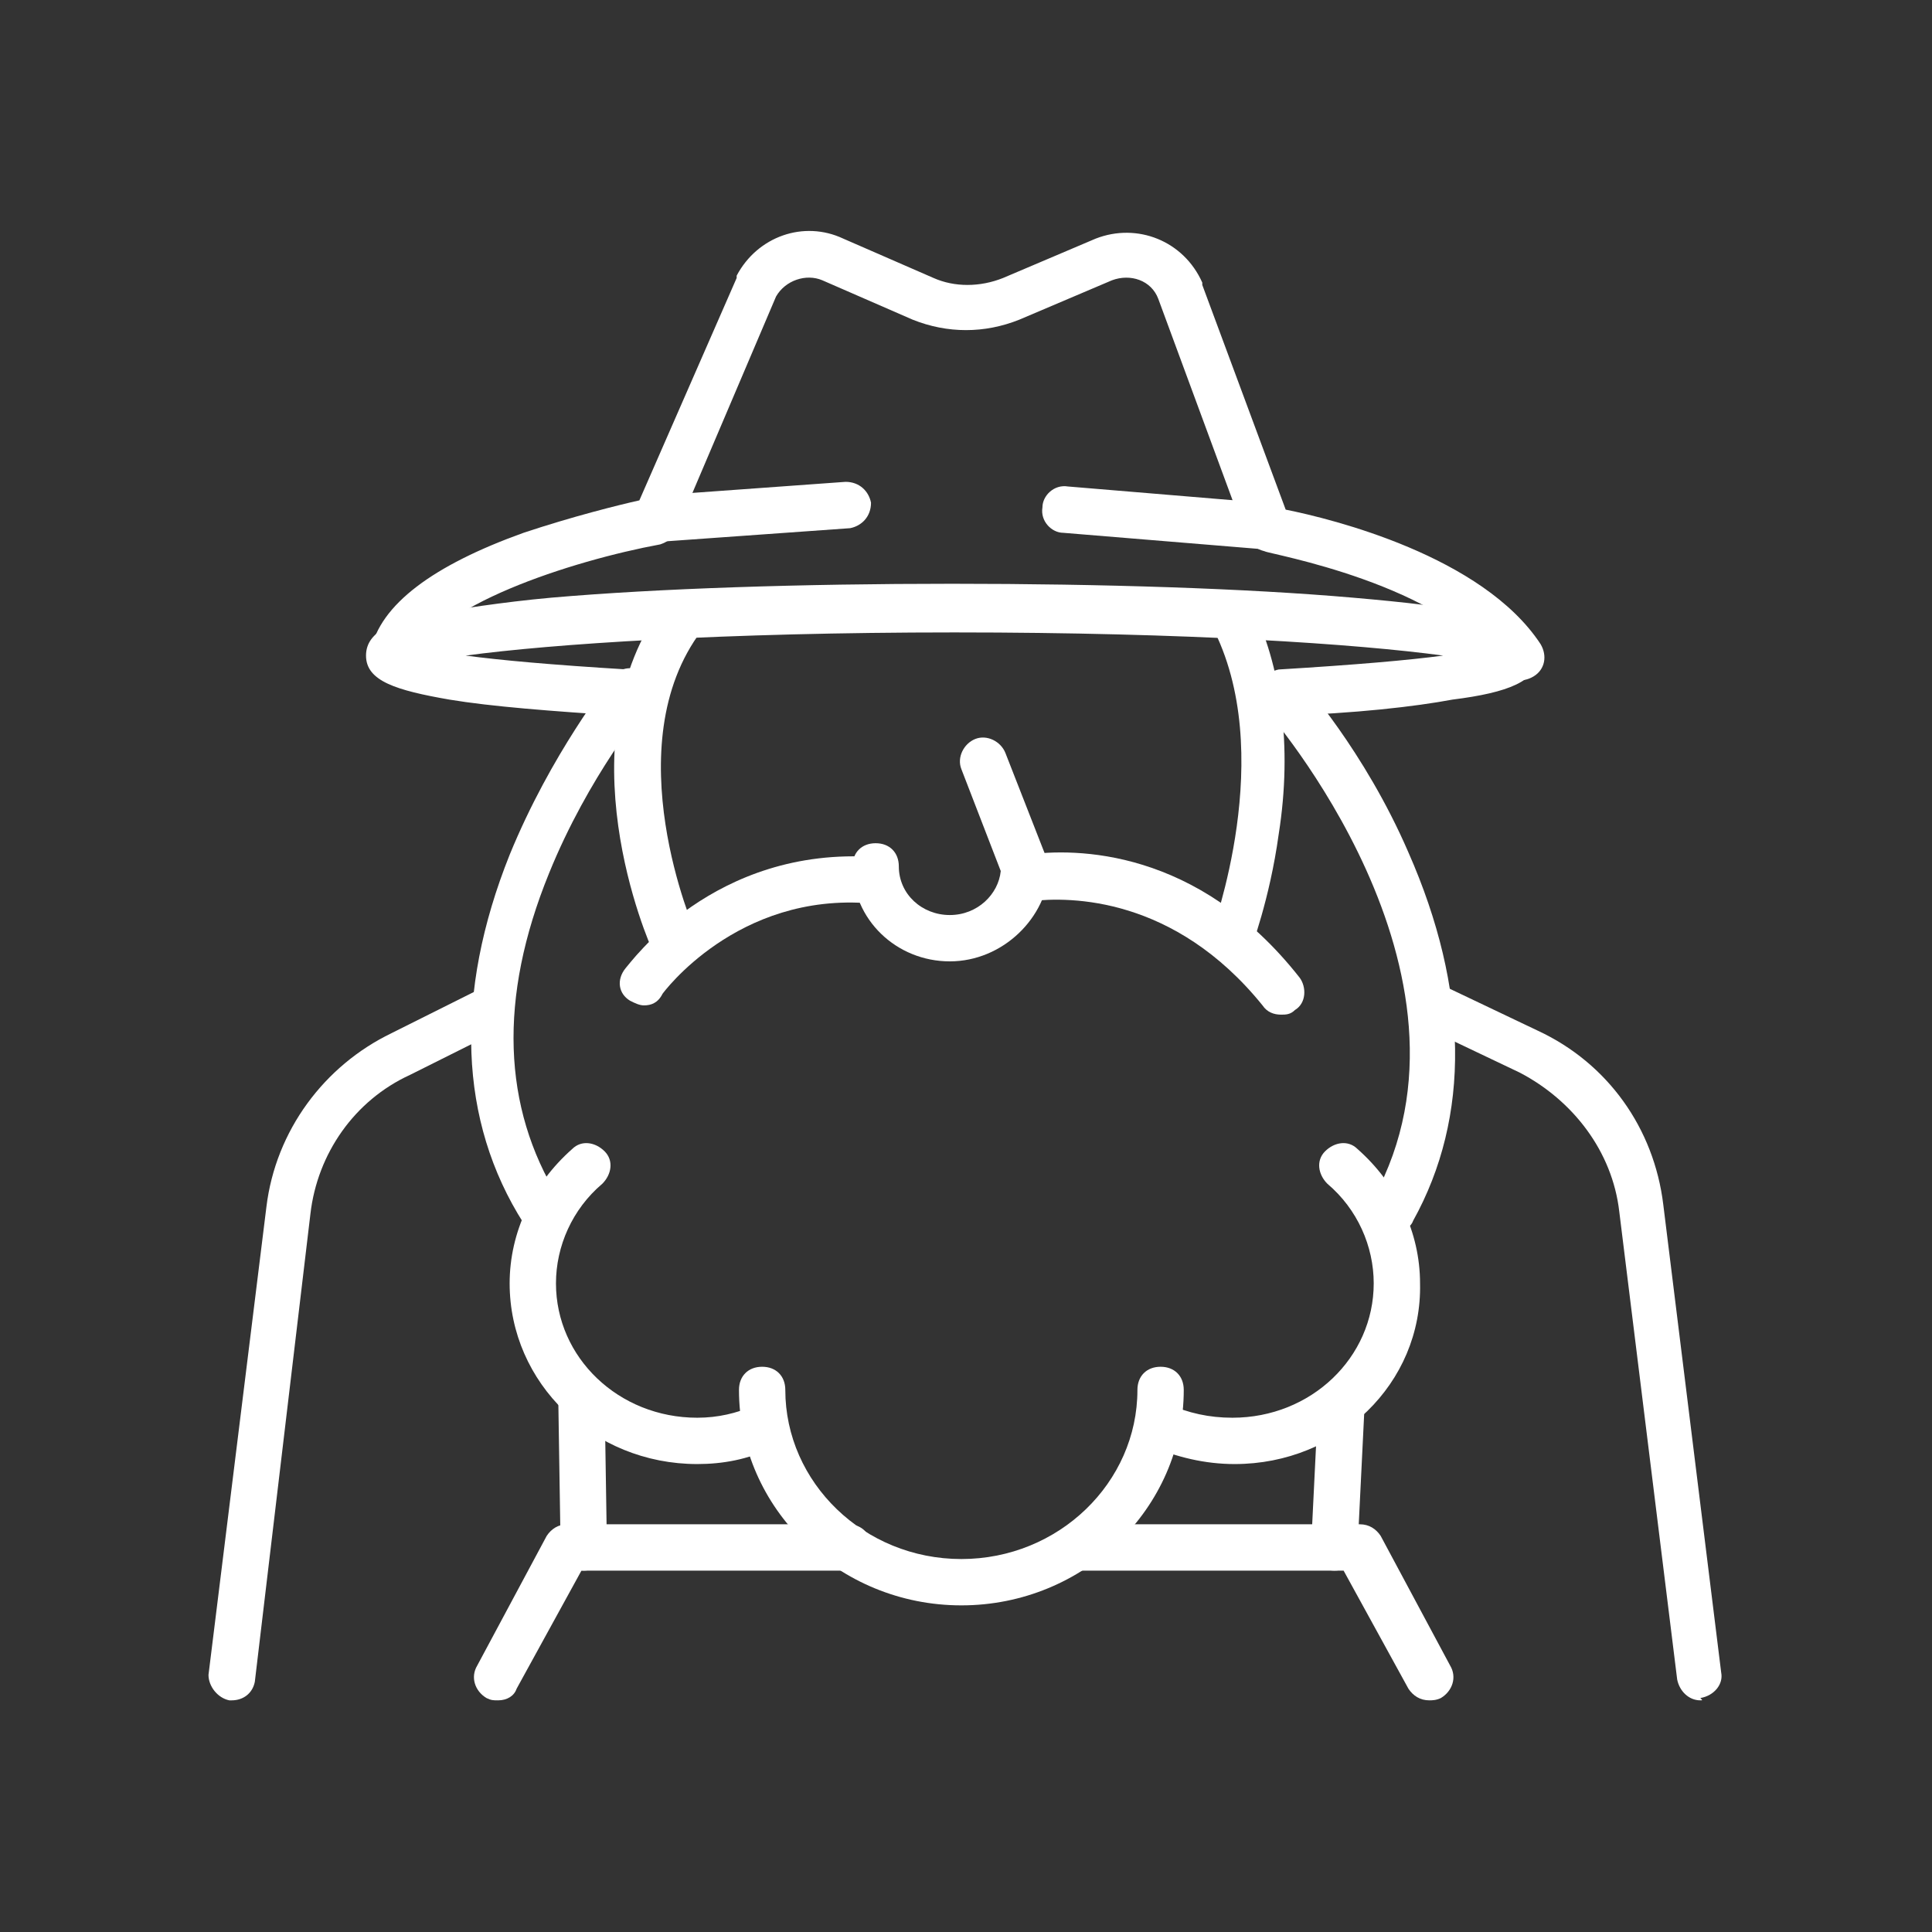 <?xml version="1.0" encoding="utf-8"?>
<!-- Generator: Adobe Illustrator 23.0.3, SVG Export Plug-In . SVG Version: 6.00 Build 0)  -->
<svg version="1.1" id="Livello_1" xmlns="http://www.w3.org/2000/svg" xmlns:xlink="http://www.w3.org/1999/xlink" x="0px" y="0px"
	 viewBox="0 0 83.4 83.4" style="enable-background:new 0 0 83.4 83.4;" xml:space="preserve">
<rect x="0" y="0" width="83.4" height="83.4" fill="#333333" stroke="none"/>
<style type="text/css">
	.st0{fill:#FFFFFF;}
</style>
<g>
	<g>
		<g>
			<path class="st0" d="M55.3,30.9c-0.5,0-1-0.4-1-0.9c0-0.6,0.4-1,0.9-1.1c3.3-0.2,5.6-0.4,7.1-0.6c-3.7-0.5-11-1-21.1-1
				c-10,0-17.4,0.5-21.1,1c1.5,0.2,3.7,0.4,7,0.6c0.6,0,1,0.5,0.9,1.1c0,0.6-0.5,1-1.1,0.9c-3.1-0.2-5.7-0.4-7.5-0.7
				c-2.3-0.4-3.6-0.8-3.6-1.9c0-1.1,1.3-1.5,2.7-1.8c1.3-0.2,3.1-0.5,5.3-0.7c4.6-0.4,10.8-0.6,17.3-0.6c6.5,0,12.7,0.2,17.3,0.6
				c2.3,0.2,4.1,0.4,5.3,0.7c1.4,0.3,2.7,0.6,2.7,1.8c0,1.1-1.3,1.6-3.7,1.9C61.1,30.5,58.5,30.8,55.3,30.9
				C55.4,30.9,55.3,30.9,55.3,30.9z"/>
			<path class="st0" d="M17,29.3c-0.1,0-0.1,0-0.2,0c-0.5-0.1-0.9-0.7-0.8-1.2c0.4-2,2.7-3.7,6.6-5.1c2.1-0.7,4.1-1.2,5-1.4l4.2-9.6
				c0,0,0,0,0-0.1c0.9-1.7,2.9-2.4,4.6-1.6l3.9,1.7c0.9,0.4,2,0.4,3,0l4-1.7c1.8-0.7,3.8,0.1,4.6,1.9c0,0,0,0,0,0.1l3.6,9.7
				c2,0.4,8.5,2,11,5.8c0.3,0.5,0.2,1.1-0.3,1.4c-0.5,0.3-1.1,0.2-1.4-0.3c-2.4-3.7-10.1-5-10.2-5.1c-0.4-0.1-0.6-0.3-0.8-0.6
				L50,12.9c-0.3-0.8-1.2-1.1-2-0.8l-4,1.7c-1.5,0.6-3.1,0.6-4.6,0l-3.9-1.7c-0.7-0.3-1.6,0-2,0.7l-4.3,10.1
				c-0.1,0.3-0.4,0.5-0.7,0.6c-3.8,0.7-10,2.7-10.6,5.1C17.8,29,17.4,29.3,17,29.3z"/>
			<path class="st0" d="M29.1,41.7c-0.4,0-0.7-0.2-0.9-0.6c-0.2-0.4-4-9.1,0.5-15.1c0.3-0.4,1-0.5,1.4-0.2c0.4,0.3,0.5,1,0.2,1.4
				c-3.8,5-0.3,13-0.3,13c0.2,0.5,0,1.1-0.5,1.3C29.4,41.7,29.2,41.7,29.1,41.7z"/>
			<path class="st0" d="M53.3,41.7c-0.1,0-0.2,0-0.4-0.1c-0.5-0.2-0.8-0.8-0.6-1.3c0-0.1,2.9-7.8,0-13.3c-0.2-0.5-0.1-1.1,0.4-1.3
				c0.5-0.3,1.1-0.1,1.3,0.4c1.3,2.6,1.8,6.1,1.2,9.9c-0.4,2.9-1.2,4.9-1.2,5C54.1,41.4,53.7,41.7,53.3,41.7z"/>
			<path class="st0" d="M23.4,53.3c-0.3,0-0.7-0.2-0.8-0.5c-2.8-4.4-3-9.9-0.6-15.9c1.8-4.4,4.3-7.5,4.4-7.7c0.4-0.4,1-0.5,1.4-0.1
				c0.4,0.4,0.5,1,0.1,1.4l0,0c0,0-2.5,3-4.2,7.2c-2.2,5.4-2,10.1,0.4,14c0.3,0.5,0.2,1.1-0.3,1.4C23.7,53.2,23.6,53.3,23.4,53.3z"
				/>
			<path class="st0" d="M60.2,53.2c-0.2,0-0.3,0-0.5-0.1c-0.5-0.3-0.7-0.9-0.4-1.4c5.3-9.7-4.6-21-4.7-21.1c-0.4-0.4-0.3-1,0.1-1.4
				c0.4-0.4,1-0.3,1.4,0.1c0.1,0.1,2.8,3.1,4.7,7.5c2.6,5.9,2.7,11.4,0.2,15.9C60.9,53,60.5,53.2,60.2,53.2z"/>
			<path class="st0" d="M30.1,63.2c-4.5,0-8.1-3.5-8.1-7.8c0-2.2,1-4.3,2.7-5.8c0.4-0.4,1-0.3,1.4,0.1c0.4,0.4,0.3,1-0.1,1.4
				c-1.3,1.1-2,2.7-2,4.3c0,3.2,2.7,5.8,6.1,5.8c0.9,0,1.7-0.2,2.4-0.5c0.5-0.2,1.1,0,1.3,0.5c0.2,0.5,0,1.1-0.5,1.3
				C32.3,63,31.2,63.2,30.1,63.2z"/>
			<path class="st0" d="M53.3,63.2c-1.3,0-2.5-0.3-3.7-0.8c-0.5-0.2-0.7-0.8-0.5-1.3c0.2-0.5,0.8-0.7,1.3-0.5
				c0.9,0.4,1.8,0.6,2.8,0.6c3.4,0,6.1-2.6,6.1-5.8c0-1.6-0.7-3.2-2-4.3c-0.4-0.4-0.5-1-0.1-1.4c0.4-0.4,1-0.5,1.4-0.1
				c1.7,1.5,2.7,3.6,2.7,5.8C61.4,59.7,57.8,63.2,53.3,63.2z"/>
			<path class="st0" d="M41.5,69.3c-5.3,0-9.6-4.2-9.6-9.3c0-0.6,0.4-1,1-1c0.6,0,1,0.4,1,1c0,4,3.4,7.3,7.6,7.3s7.6-3.3,7.6-7.3
				c0-0.6,0.4-1,1-1c0.6,0,1,0.4,1,1C51.1,65.1,46.8,69.3,41.5,69.3z"/>
			<path class="st0" d="M55.3,43.8c-0.3,0-0.6-0.1-0.8-0.4c-3.8-4.7-8.3-4.7-10-4.5c-0.5,0.1-1-0.3-1.1-0.9c-0.1-0.5,0.3-1,0.9-1.1
				c2.1-0.3,7.4-0.3,11.8,5.3c0.3,0.4,0.3,1.1-0.2,1.4C55.7,43.8,55.5,43.8,55.3,43.8z"/>
			<path class="st0" d="M27.8,43.4c-0.2,0-0.4-0.1-0.6-0.2c-0.5-0.3-0.6-0.9-0.2-1.4c0.2-0.2,3.8-5.3,10.8-4.8c0.5,0,1,0.5,0.9,1.1
				c0,0.6-0.5,1-1.1,0.9c-5.8-0.5-9,3.9-9,3.9C28.4,43.3,28.1,43.4,27.8,43.4z"/>
			<path class="st0" d="M41,41.5c-2.3,0-4.2-1.8-4.2-4.1c0-0.6,0.4-1,1-1s1,0.4,1,1c0,1.2,1,2.1,2.2,2.1c1.2,0,2.1-0.9,2.2-1.9
				l-1.7-4.4c-0.2-0.5,0.1-1.1,0.6-1.3c0.5-0.2,1.1,0.1,1.3,0.6l1.8,4.6c0,0.1,0.1,0.2,0.1,0.4C45.2,39.6,43.3,41.5,41,41.5z"/>
		</g>
		<path class="st0" d="M10,73.4c0,0-0.1,0-0.1,0c-0.5-0.1-0.9-0.6-0.9-1.1l2.5-20.2c0.4-3.3,2.5-6.1,5.4-7.5l3.8-1.9
			c0.5-0.2,1.1,0,1.3,0.5c0.2,0.5,0,1.1-0.5,1.3l-3.8,1.9c-2.4,1.1-4,3.4-4.3,6L11,72.6C10.9,73.1,10.5,73.4,10,73.4z"/>
		<path class="st0" d="M73.4,73.4c-0.5,0-0.9-0.4-1-0.9l-2.5-20.2c-0.3-2.6-2-4.8-4.3-6l-4.2-2c-0.5-0.2-0.7-0.8-0.5-1.3
			c0.2-0.5,0.8-0.7,1.3-0.5l4.2,2c3,1.4,5,4.2,5.4,7.5l2.5,20.2c0.1,0.5-0.3,1-0.9,1.1C73.5,73.4,73.5,73.4,73.4,73.4z"/>
	</g>
	<path class="st0" d="M21.5,73.4c-0.2,0-0.3,0-0.5-0.1c-0.5-0.3-0.7-0.9-0.4-1.4l3-5.6c0.2-0.3,0.5-0.5,0.9-0.5h12.1
		c0.6,0,1,0.4,1,1c0,0.6-0.4,1-1,1H25.1l-2.8,5.1C22.2,73.2,21.9,73.4,21.5,73.4z"/>
	<path class="st0" d="M61.7,73.4c-0.4,0-0.7-0.2-0.9-0.5L58,67.8H46.6c-0.6,0-1-0.4-1-1c0-0.6,0.4-1,1-1h12.1c0.4,0,0.7,0.2,0.9,0.5
		l3,5.6c0.3,0.5,0.1,1.1-0.4,1.4C62,73.4,61.8,73.4,61.7,73.4z"/>
	<path class="st0" d="M25.2,67.8c-0.5,0-1-0.4-1-1l-0.1-6.4c0-0.6,0.4-1,1-1c0,0,0,0,0,0c0.5,0,1,0.4,1,1l0.1,6.4
		C26.2,67.3,25.8,67.8,25.2,67.8C25.2,67.8,25.2,67.8,25.2,67.8z"/>
	<path class="st0" d="M57.6,67.8C57.6,67.8,57.6,67.8,57.6,67.8c-0.6,0-1-0.5-1-1.1l0.3-6.1c0-0.6,0.5-1,1.1-0.9
		c0.6,0,1,0.5,0.9,1.1l-0.3,6.1C58.6,67.4,58.2,67.8,57.6,67.8z"/>
	<path class="st0" d="M28.3,23.4c-0.5,0-1-0.4-1-0.9c0-0.6,0.4-1,0.9-1.1l8.3-0.6c0.6,0,1,0.4,1.1,0.9c0,0.6-0.4,1-0.9,1.1
		L28.3,23.4C28.4,23.4,28.3,23.4,28.3,23.4z"/>
	<path class="st0" d="M54.4,23.7C54.3,23.7,54.3,23.7,54.4,23.7L45.9,23c-0.5,0-1-0.5-0.9-1.1c0-0.5,0.5-1,1.1-0.9l8.4,0.7
		c0.5,0,1,0.5,0.9,1.1C55.3,23.3,54.9,23.7,54.4,23.7z"/>
</g>
</svg>
